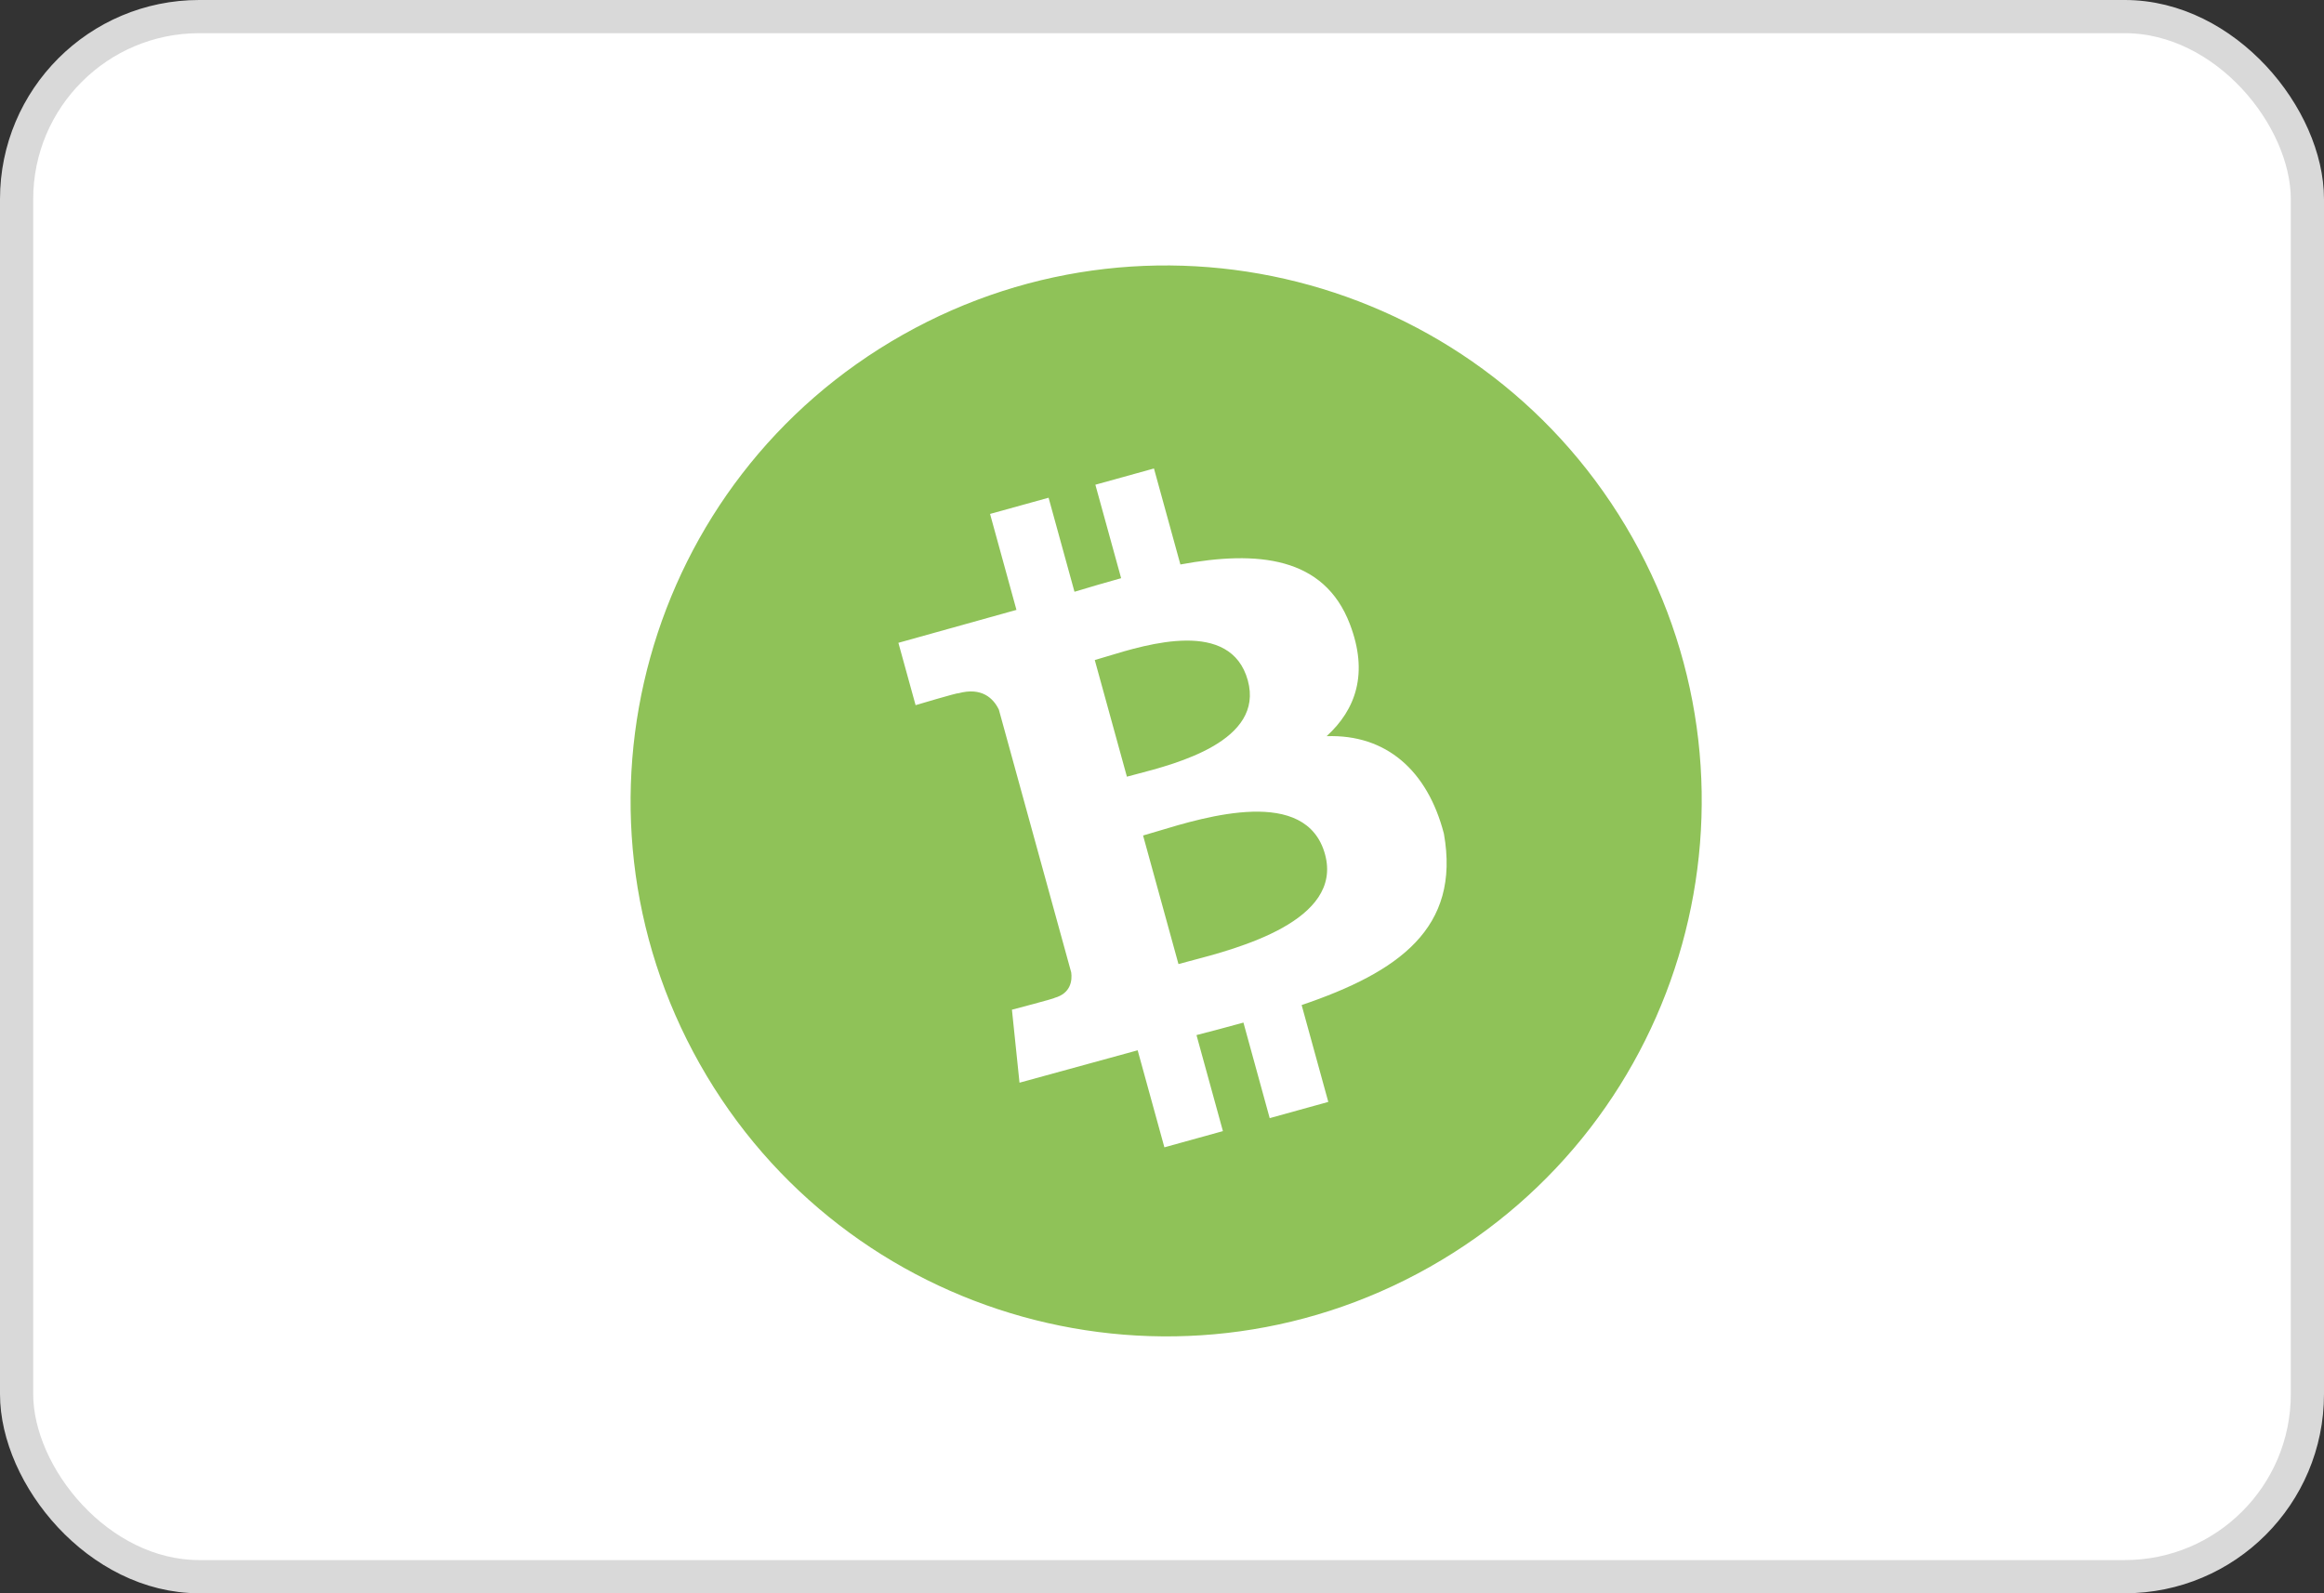 <svg width="70" height="48" viewBox="0 0 70 48" fill="none" xmlns="http://www.w3.org/2000/svg">
<rect x="0" y="0" width="70" height="48" fill="#333333" stroke="none"/>
<rect x="0.5" y="0.5" width="69" height="47" rx="5.5" fill="white" stroke="#D9D9D9"/>
<path fill-rule="evenodd" clip-rule="evenodd" d="M49.171 16.201C53.55 23.958 50.811 33.796 43.054 38.175C35.297 42.554 25.459 39.815 21.08 32.058C16.701 24.3 19.44 14.462 27.197 10.083C34.954 5.705 44.792 8.443 49.171 16.201ZM35.554 17.006C37.886 16.574 39.883 16.772 40.658 18.8C41.227 20.284 40.839 21.376 39.958 22.179C41.753 22.116 42.998 23.215 43.491 25.116C43.998 27.965 42.127 29.286 39.206 30.279L40.009 33.197L38.244 33.686L37.453 30.807C36.995 30.934 36.525 31.059 36.039 31.184L36.835 34.077L35.072 34.565L34.267 31.642L30.708 32.618L30.48 30.419C30.48 30.419 31.791 30.076 31.763 30.063C32.262 29.924 32.296 29.529 32.266 29.297L30.086 21.378C29.921 21.039 29.574 20.691 28.859 20.888C28.873 20.858 27.578 21.244 27.578 21.244L27.06 19.366L30.616 18.374L29.821 15.483L31.584 14.995L32.364 17.828C32.833 17.687 33.305 17.547 33.769 17.419L32.993 14.603L34.758 14.114L35.554 17.006ZM34.236 23.321C35.448 23.005 38.085 22.319 37.585 20.499C37.072 18.637 34.566 19.402 33.338 19.777C33.199 19.819 33.077 19.857 32.975 19.885L33.943 23.399C34.026 23.375 34.125 23.35 34.236 23.321ZM35.841 28.952C37.291 28.572 40.462 27.741 39.91 25.736C39.346 23.686 36.331 24.599 34.86 25.044L34.86 25.044C34.695 25.094 34.55 25.138 34.43 25.171L35.496 29.044C35.594 29.017 35.71 28.986 35.84 28.952L35.841 28.952Z" fill="#8FC258"/>
</svg>

